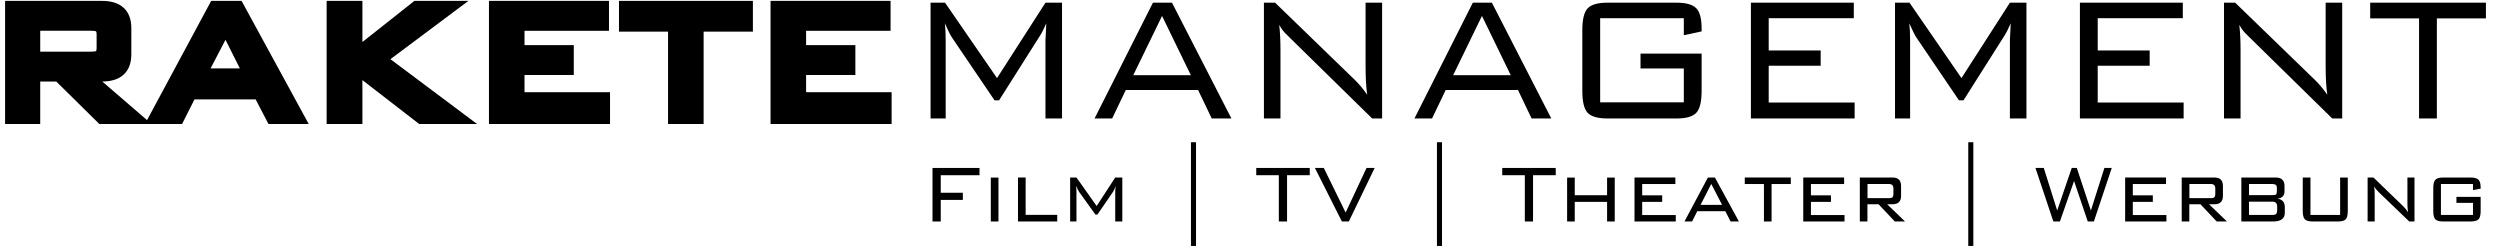 <?xml version="1.0" encoding="utf-8"?>
<!-- Generator: Adobe Illustrator 15.0.0, SVG Export Plug-In . SVG Version: 6.00 Build 0)  -->
<!DOCTYPE svg PUBLIC "-//W3C//DTD SVG 1.1//EN" "http://www.w3.org/Graphics/SVG/1.1/DTD/svg11.dtd">
<svg version="1.1" id="Layer_1" xmlns="http://www.w3.org/2000/svg" xmlns:xlink="http://www.w3.org/1999/xlink" x="0px" y="0px"
	 width="350px" height="35px" viewBox="0 0 350 35" enable-background="new 0 0 350 35" xml:space="preserve">
<rect y="0.124" fill="none" width="349.788" height="34.876"/>
<g>
	<path stroke="#000000" stroke-width="1.5" stroke-miterlimit="10" d="M1.462,16.611V0.874h12.812c2.241,0,3.361,1.017,3.361,3.05
		v3.689c0,2.034-1.121,3.051-3.361,3.051h-1.972l6.899,5.946h-4.986l-6.028-5.946H4.881v5.946L1.462,16.611L1.462,16.611z
		 M12.709,3.557H4.882V7.98h7.827c0.541,0,0.918-0.062,1.131-0.185c0.29-0.185,0.436-0.542,0.436-1.075V4.816
		c0-0.532-0.146-0.89-0.436-1.075C13.627,3.617,13.25,3.557,12.709,3.557z"/>
	<path stroke="#000000" stroke-width="1.5" stroke-miterlimit="10" d="M21.549,16.611l8.464-15.737h3.362l8.581,15.737h-3.914
		l-1.797-3.445h-9.479l-1.738,3.445H21.549z M28.246,10.328h6.551L31.58,3.923L28.246,10.328z"/>
	<path stroke="#000000" stroke-width="1.5" stroke-miterlimit="10" d="M46.479,16.611V0.874h3.508v6.557l8.29-6.557h5.044
		l-9.914,7.41l11.131,8.327h-5.594l-8.957-6.923v6.923H46.479z"/>
	<path stroke="#000000" stroke-width="1.5" stroke-miterlimit="10" d="M69.204,16.611V0.874h15.305v2.684H72.682v3.508h6.899v2.685
		h-6.899v3.903h11.973v2.958L69.204,16.611L69.204,16.611z"/>
	<path stroke="#000000" stroke-width="1.5" stroke-miterlimit="10" d="M97.756,3.679v12.932h-3.479V3.679h-6.87V0.873h17.248v2.806
		H97.756z"/>
	<path stroke="#000000" stroke-width="1.5" stroke-miterlimit="10" d="M108.626,16.611V0.874h15.305v2.684h-11.826v3.508h6.898
		v2.685h-6.898v3.903h11.972v2.958L108.626,16.611L108.626,16.611z"/>
	<path d="M132.279,3.267c0.077,0.628,0.116,1.425,0.116,2.388v10.933h-2.116V0.378h2.028l7.275,10.555l6.783-10.555h2.319v16.21
		h-2.319V5.655l0.116-2.388c-0.329,0.754-0.628,1.341-0.899,1.759l-5.71,9.017h-0.638l-5.942-8.765
		C133.062,4.943,132.725,4.273,132.279,3.267z"/>
	<path d="M153.237,16.587l8.174-16.21h2.667l8.319,16.21h-2.754l-1.913-3.99h-10.117l-1.913,3.99H153.237z M158.658,10.524h8.059
		l-4.028-8.293L158.658,10.524z"/>
	<path d="M176.949,16.587V0.377h1.564l11.188,10.838c0.541,0.522,1.11,1.205,1.711,2.042c-0.156-1.005-0.231-2.335-0.231-3.99V0.376
		h2.315v16.21h-1.394L180.6,5.308c-0.427-0.418-0.668-0.659-0.727-0.722c-0.311-0.335-0.568-0.702-0.782-1.1
		c0.115,0.964,0.175,2.147,0.175,3.55v9.55L176.949,16.587L176.949,16.587z"/>
	<path d="M198.021,16.587l8.176-16.21h2.667l8.317,16.21h-2.755l-1.911-3.99h-10.117l-1.912,3.99H198.021z M203.443,10.524h8.059
		l-4.027-8.293L203.443,10.524z"/>
	<path d="M235.734,2.545h-11.711v11.779h11.711V9.581h-6.061V7.508h8.553v5.246c0,1.486-0.246,2.498-0.738,3.031
		c-0.493,0.533-1.415,0.801-2.771,0.801h-9.683c-1.354,0-2.273-0.269-2.771-0.801c-0.492-0.534-0.738-1.545-0.738-3.031V4.209
		c0-1.487,0.246-2.498,0.738-3.032c0.492-0.534,1.416-0.801,2.771-0.801h9.683c1.312,0,2.229,0.253,2.739,0.758
		c0.515,0.506,0.771,1.457,0.771,2.854v0.408l-2.492,0.534V2.545z"/>
	<path d="M245.126,16.587V0.377h14.407v2.168h-11.914v4.522h7.275v2.138h-7.275v5.151h12.029v2.23L245.126,16.587L245.126,16.587z"
		/>
	<path d="M267.302,3.267c0.075,0.628,0.114,1.425,0.114,2.388v10.933h-2.114V0.378h2.028l7.275,10.555l6.781-10.555h2.316v16.21
		h-2.316V5.655l0.113-2.388c-0.327,0.754-0.628,1.341-0.896,1.759l-5.713,9.017h-0.637l-5.941-8.765
		C268.084,4.943,267.745,4.273,267.302,3.267z"/>
	<path d="M291.188,16.587V0.377h14.405v2.168H293.68v4.522h7.274v2.138h-7.274v5.151h12.028v2.23L291.188,16.587L291.188,16.587z"/>
	<path d="M311.361,16.587V0.377h1.563l11.189,10.838c0.541,0.522,1.108,1.205,1.711,2.042c-0.156-1.005-0.233-2.335-0.233-3.99
		V0.376h2.317v16.21h-1.394L315.012,5.308c-0.427-0.418-0.666-0.659-0.726-0.722c-0.312-0.335-0.57-0.702-0.783-1.1
		c0.116,0.964,0.175,2.147,0.175,3.55v9.55L311.361,16.587L311.361,16.587z"/>
	<path d="M341.161,2.576v14.011h-2.493V2.576h-6.841V0.377h16.202v2.199H341.161z"/>
	<path d="M130.551,31.008v-7.494h6.58v1.017h-5.427v2.454h3.095v1.002h-3.095v3.021H130.551L130.551,31.008z"/>
	<path d="M139.784,31.008h-1.072v-6.145h1.072V31.008z"/>
	<path d="M142.519,31.008V24.85h1.071v5.23h4.422v0.928H142.519L142.519,31.008z"/>
	<path d="M150.678,25.996l0.027,0.857v4.15h-0.884V24.85h0.884l2.828,3.992l2.6-3.992h0.992v6.156h-0.992v-4.152
		c0-0.301,0.022-0.586,0.067-0.855c-0.125,0.389-0.25,0.674-0.375,0.855l-2.186,3.182h-0.28l-2.266-3.15
		C150.924,26.65,150.786,26.355,150.678,25.996z"/>
	<path d="M167.443,19.912v14.521h-0.71V19.912H167.443z"/>
	<path d="M180.188,24.529v6.479h-1.151v-6.479h-3.162v-1.016h7.49v1.016H180.188z"/>
	<path d="M187.865,31.008l-3.778-7.494h1.246l3.056,6.244l2.924-6.244h1.14l-3.618,7.494H187.865z"/>
	<path d="M201.882,19.912v14.521h-0.711V19.912H201.882z"/>
	<path d="M214.626,24.529v6.479h-1.151v-6.479h-3.162v-1.016h7.49v1.016H214.626z"/>
	<path d="M219.396,31.008v-6.145h1.068v2.469h4.528v-2.469h1.071v6.145h-1.071v-2.746h-4.528v2.746H219.396z"/>
	<path d="M228.83,31.008V24.85h5.723v0.914h-4.647v1.584h2.801v0.914h-2.801v1.846h4.702v0.9H228.83z"/>
	<path d="M235.825,31.008l3.282-6.158h0.979l3.363,6.158h-1.166l-0.736-1.439h-3.928l-0.725,1.439H235.825z M238.077,28.684h3.016
		l-1.516-2.934L238.077,28.684z"/>
	<path d="M248.02,25.764v5.244h-1.069v-5.244h-2.683V24.85h6.444v0.914H248.02z"/>
	<path d="M252.456,31.008V24.85h5.722v0.914h-4.648v1.584h2.803v0.914h-2.803v1.846h4.705v0.9H252.456z"/>
	<path d="M260.375,31.008V24.85h4.58c0.797,0,1.195,0.396,1.195,1.191v1.379c0,0.785-0.398,1.176-1.195,1.176h-0.753l2.506,2.412
		h-1.435l-2.271-2.412h-1.562v2.412H260.375z M264.477,25.764h-3.027v1.979h3.027c0.285,0,0.465-0.07,0.535-0.219
		c0.045-0.086,0.066-0.221,0.066-0.4v-0.732C265.079,25.971,264.878,25.764,264.477,25.764z"/>
	<path d="M276.268,19.912v14.521h-0.711V19.912H276.268z"/>
	<path d="M287.471,31.008l-2.507-7.494h1.166l1.877,5.953l2.036-5.953h0.71l1.972,5.953l1.892-5.953h1.03l-2.506,7.494h-0.855
		l-1.917-5.664l-1.981,5.664H287.471z"/>
	<path d="M297.521,31.008V24.85h5.722v0.914h-4.649v1.584h2.801v0.914h-2.801v1.846h4.704v0.9H297.521z"/>
	<path d="M305.439,31.008V24.85h4.579c0.798,0,1.193,0.396,1.193,1.191v1.379c0,0.785-0.396,1.176-1.193,1.176h-0.752l2.507,2.412
		h-1.437l-2.27-2.412h-1.562v2.412H305.439z M309.542,25.764h-3.028v1.979h3.028c0.285,0,0.465-0.07,0.535-0.219
		c0.045-0.086,0.064-0.221,0.064-0.4v-0.732C310.145,25.971,309.941,25.764,309.542,25.764z"/>
	<path d="M313.79,31.008V24.85h4.797c0.83,0,1.246,0.4,1.246,1.203v0.709c0,0.619-0.33,0.971-0.992,1.059
		c0.688,0.078,1.032,0.479,1.032,1.193v0.785c0,0.807-0.55,1.209-1.646,1.209H313.79z M318.761,26.834v-0.57
		c0-0.332-0.2-0.5-0.604-0.5h-3.296v1.555h3.296c0.226,0,0.381-0.025,0.47-0.092C318.716,27.164,318.761,27.033,318.761,26.834z
		 M314.859,28.234v1.855h3.298c0.241,0,0.409-0.049,0.504-0.148c0.094-0.103,0.142-0.279,0.142-0.541v-0.477
		c0-0.461-0.216-0.689-0.646-0.689H314.859z"/>
	<path d="M323.464,24.85v5.242h4.154V24.85h1.071v4.705c0,0.562-0.098,0.943-0.287,1.148c-0.19,0.201-0.562,0.305-1.104,0.305
		h-3.518c-0.535,0-0.9-0.104-1.099-0.305c-0.194-0.205-0.295-0.588-0.295-1.148V24.85H323.464L323.464,24.85z"/>
	<path d="M332.376,26.084c0.056,0.357,0.08,0.727,0.08,1.104v3.82h-0.99V24.85h0.816l4.168,4.023
		c0.258,0.252,0.484,0.531,0.684,0.842c-0.062-0.367-0.095-0.75-0.095-1.146V24.85h0.99v6.158h-0.735l-4.248-4.082
		C332.76,26.656,332.536,26.375,332.376,26.084z"/>
	<path d="M346.219,25.764h-4.488v4.328h4.488v-1.688H343.9v-0.842h3.391v1.992c0,0.562-0.098,0.941-0.295,1.146
		c-0.194,0.199-0.562,0.305-1.1,0.305h-3.848c-0.546,0-0.913-0.104-1.104-0.305c-0.19-0.205-0.287-0.588-0.287-1.146v-3.238
		c0-0.562,0.099-0.943,0.295-1.15c0.195-0.209,0.562-0.312,1.1-0.312h3.849c0.51,0,0.866,0.102,1.077,0.297
		c0.209,0.199,0.312,0.562,0.312,1.082v0.176l-1.07,0.201L346.219,25.764L346.219,25.764z"/>
</g>
</svg>
